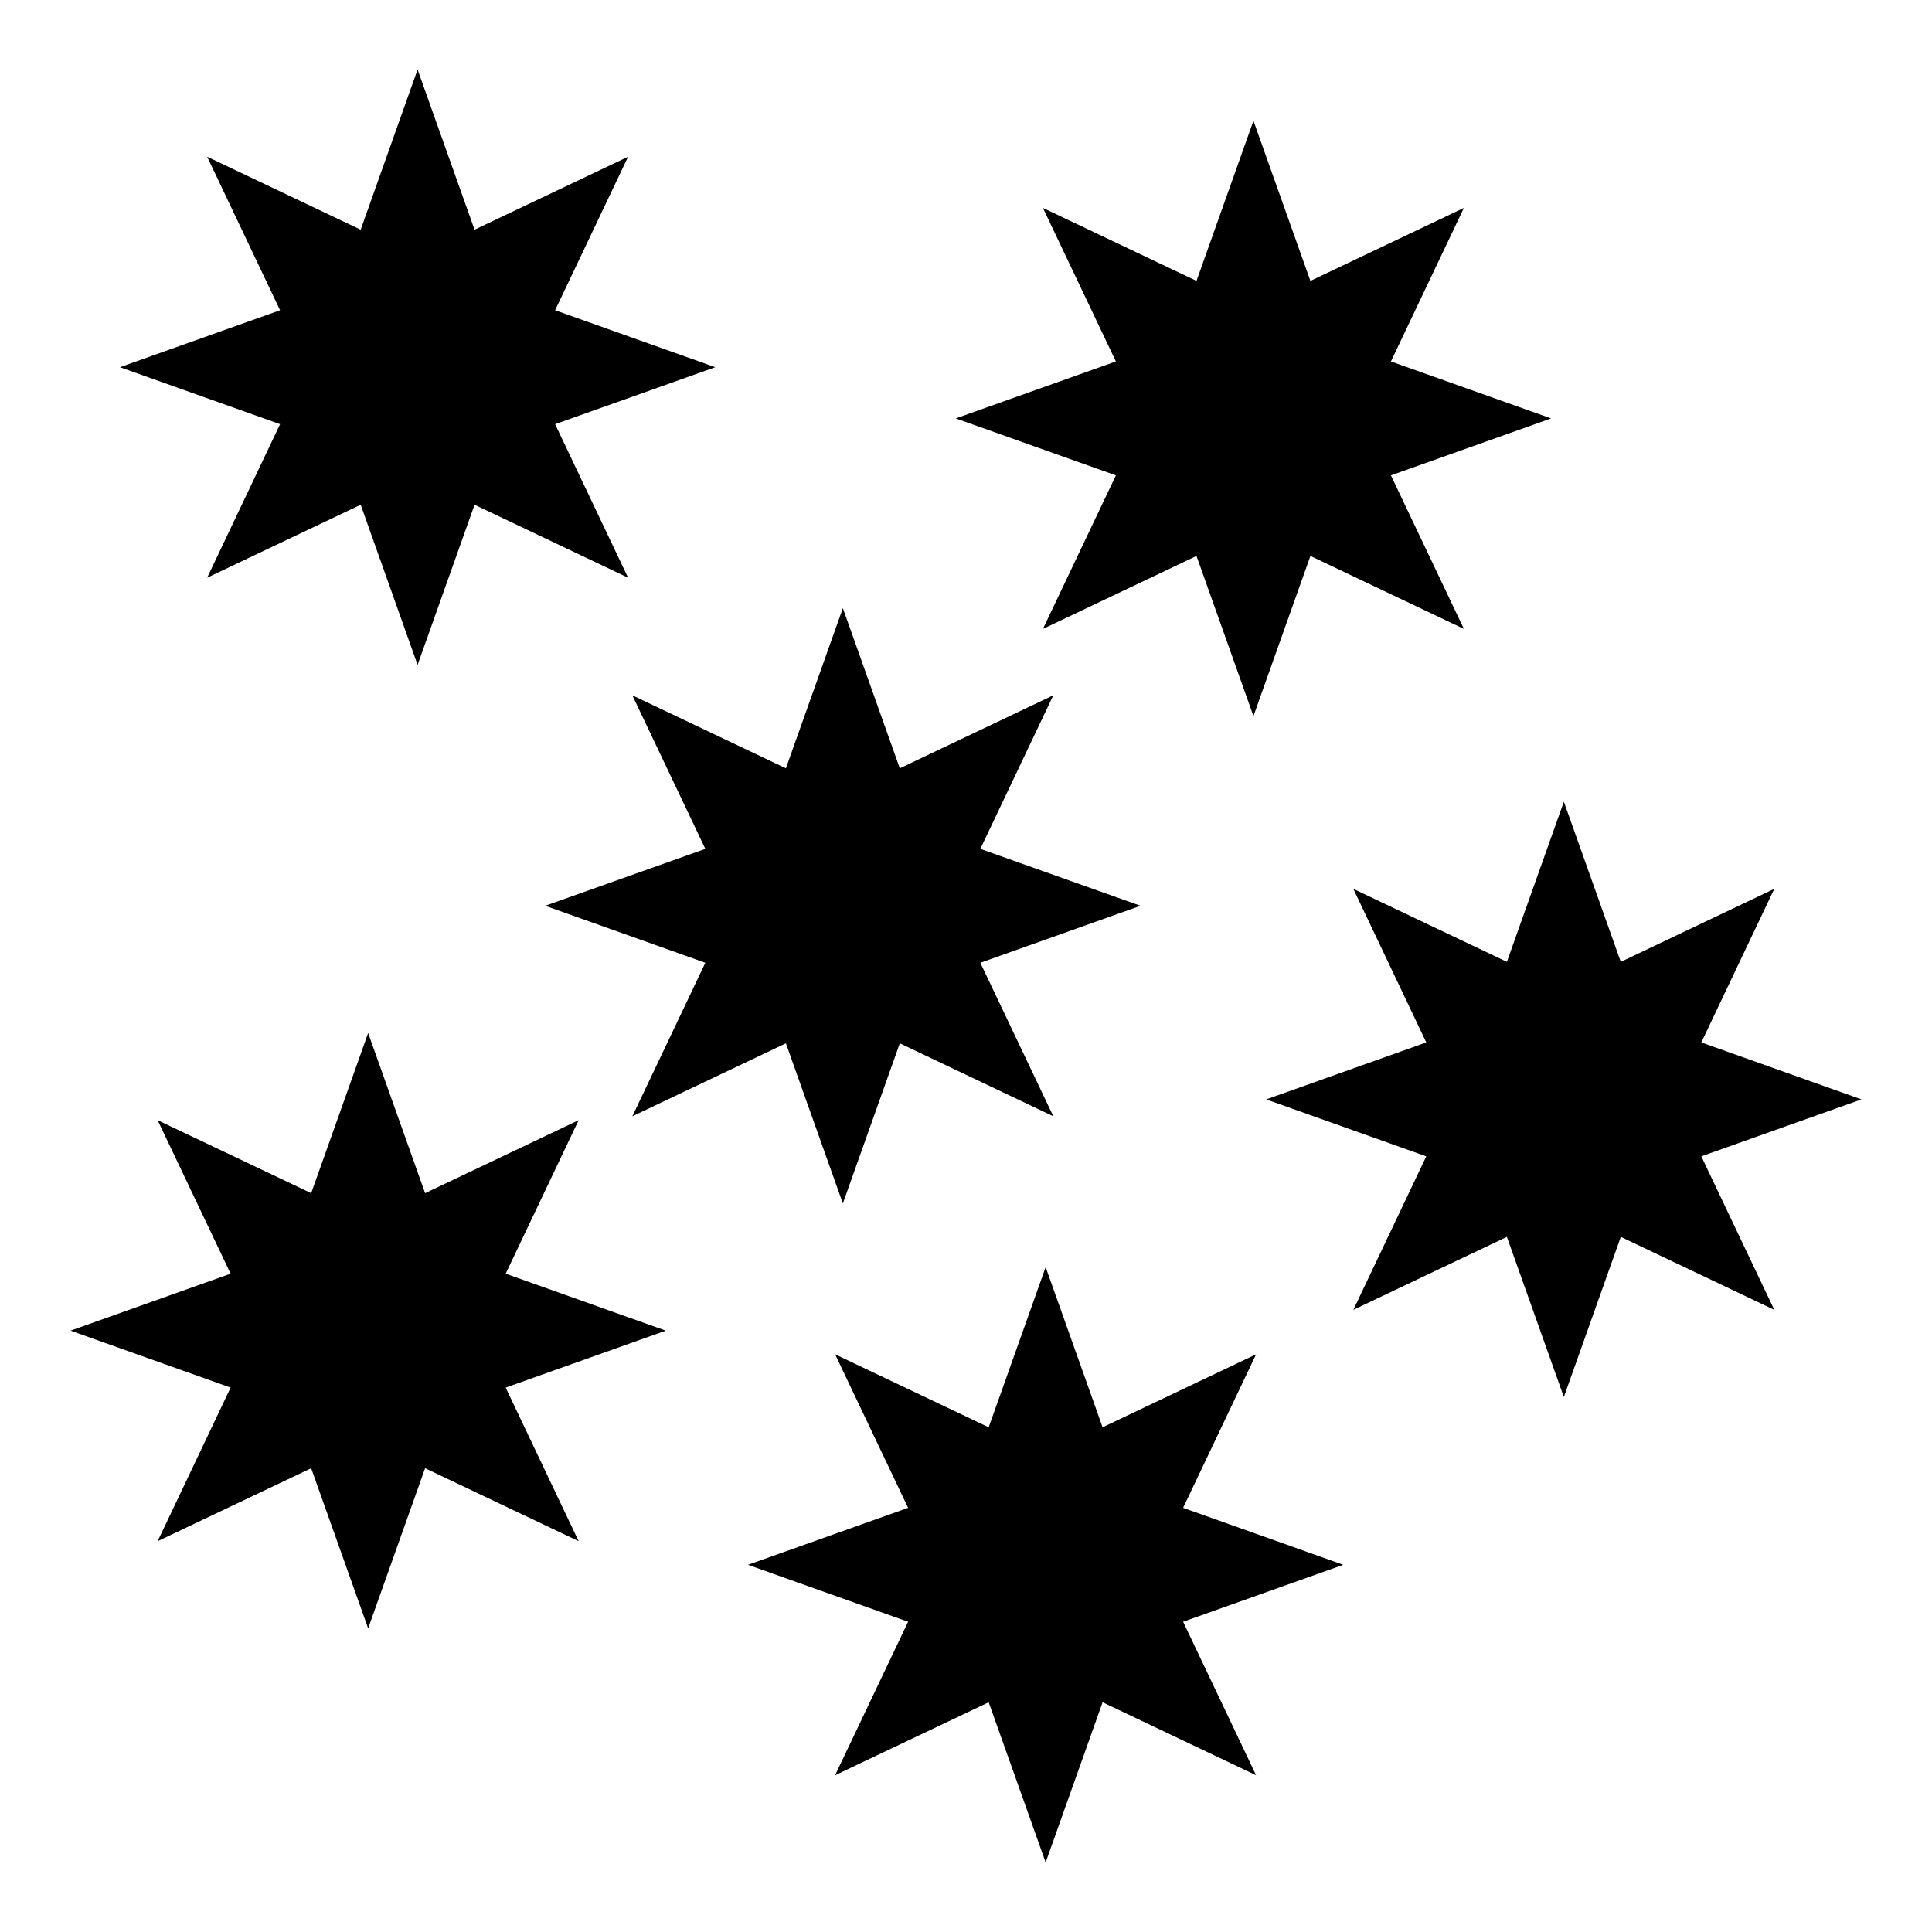 <?xml version="1.0" encoding="UTF-8"?>
<!-- The Best Svg Icon site in the world: iconSvg.co, Visit us! https://iconsvg.co -->
<svg fill="#000000" width="800px" height="800px" version="1.1" viewBox="144 144 512 512" xmlns="http://www.w3.org/2000/svg">
 <g>
  <path d="m218.22 256.41-19.324 40.688 40.688-19.336 15.082 42.441 15.098-42.441 40.688 19.336-19.34-40.688 42.441-15.094-42.441-15.098 19.34-40.688-40.688 19.34-15.098-42.441-15.082 42.441-40.688-19.34 19.324 40.688-42.43 15.098z"/>
  <path d="m439.72 269.98-19.336 40.688 40.699-19.336 15.094 42.441 15.094-42.441 40.676 19.336-19.336-40.688 42.441-15.094-42.441-15.098 19.336-40.688-40.676 19.34-15.094-42.441-15.094 42.441-40.699-19.34 19.336 40.688-42.43 15.098z"/>
  <path d="m330.92 368.96-42.434 15.082 42.434 15.105-19.34 40.676 40.691-19.336 15.094 42.441 15.094-42.441 40.676 19.336-19.336-40.676 42.441-15.105-42.441-15.082 19.336-40.699-40.676 19.348-15.094-42.441-15.094 42.441-40.691-19.336z"/>
  <path d="m637.31 435.35-42.441-15.098 19.336-40.695-40.676 19.344-15.094-42.438-15.094 42.438-40.688-19.336 19.324 40.688-42.422 15.098 42.422 15.094-19.324 40.676 40.688-19.336 15.094 42.441 15.094-42.441 40.676 19.336-19.336-40.676z"/>
  <path d="m457.54 543.59 19.336-40.68-40.676 19.336-15.094-42.441-15.094 42.441-40.699-19.336 19.348 40.68-42.434 15.094 42.434 15.094-19.348 40.676 40.699-19.336 15.094 42.441 15.094-42.441 40.676 19.336-19.336-40.676 42.441-15.094z"/>
  <path d="m278.01 481.54 19.336-40.676-40.688 19.336-15.098-42.441-15.094 42.441-40.688-19.336 19.336 40.676-42.418 15.094 42.418 15.094-19.336 40.699 40.688-19.336 15.094 42.441 15.098-42.441 40.688 19.336-19.336-40.699 42.43-15.094z"/>
 </g>
</svg>
